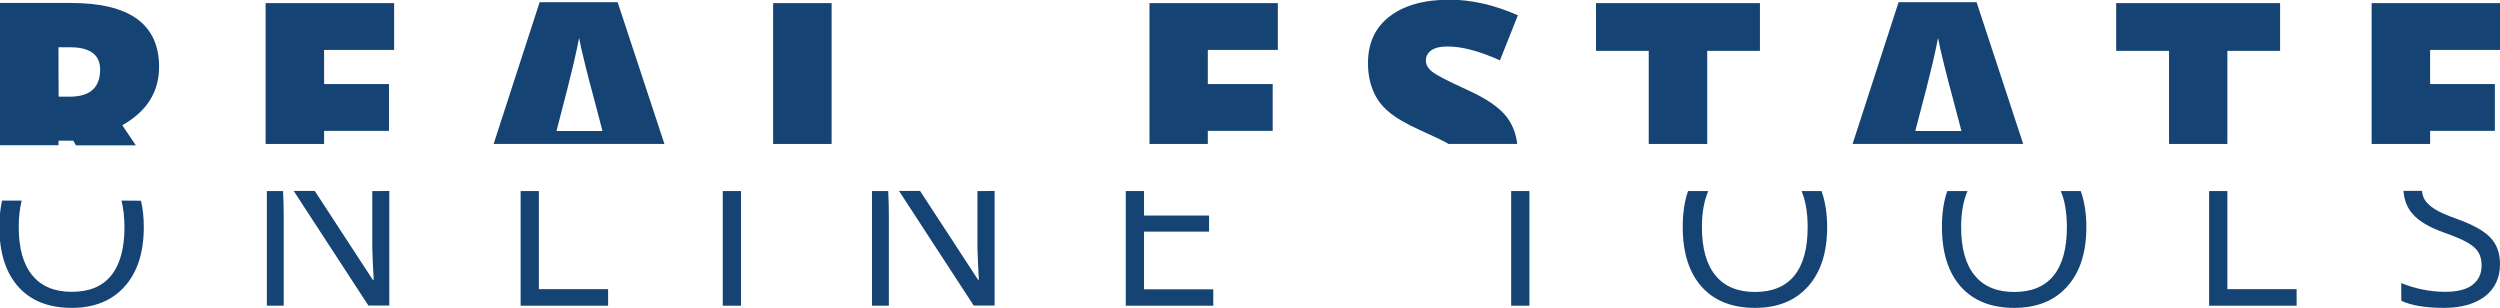 <?xml version="1.0" encoding="utf-8"?>
<!-- Generator: Adobe Illustrator 24.3.0, SVG Export Plug-In . SVG Version: 6.00 Build 0)  -->
<svg version="1.1" id="Layer_1" xmlns="http://www.w3.org/2000/svg" xmlns:xlink="http://www.w3.org/1999/xlink" x="0px" y="0px"
	 viewBox="0 0 1602.9 197.4" style="enable-background:new 0 0 1602.9 197.4;" xml:space="preserve">
<style type="text/css">
	.st0{fill:#154373;}
</style>
<g>
	<path class="st0" d="M37.5,93.2v-3H47l1.7,3h38.4l-8.7-12.9C94.1,71.4,102,59,102,42.9c0-27.3-18.8-41-56.5-41H0v91.2H37.5z
		 M37.5,30.3h7.4c12.8,0,19.3,4.8,19.3,14.3c0,11.6-6.5,17.4-19.6,17.4h-7C37.5,62,37.5,30.3,37.5,30.3z"/>
	<polygon class="st0" points="207.8,92.3 207.8,83.9 249.4,83.9 249.4,53.9 207.8,53.9 207.8,32 252.7,32 252.7,2 170.3,2 
		170.3,92.3 	"/>
	<path class="st0" d="M426,92.3L396,1.4h-50l-29.5,90.9H426z M367.9,40.2c1.7-7.4,2.8-12.7,3.4-15.9c0.6,3.5,1.9,9.2,3.9,17.3
		c2,8,3.7,14.6,5.1,19.6l6,22.8h-29.5C362.5,62.2,366.2,47.6,367.9,40.2z"/>
	<rect x="495.7" y="2" class="st0" width="37.5" height="90.3"/>
	<polygon class="st0" points="774.4,92.3 774.4,83.9 816,83.9 816,53.9 774.4,53.9 774.4,32 819.3,32 819.3,2 737,2 737,92.3 	"/>
	<path class="st0" d="M890.3,71.6c4.5,3.9,11.3,7.8,20.3,11.9c9.6,4.3,15.7,7.2,18.2,8.8h44c-0.8-6.6-3-12.3-6.6-17.1
		c-4.7-6.2-13-11.9-24.9-17.3c-12.5-5.7-20.1-9.6-22.9-11.8c-2.8-2.2-4.2-4.6-4.2-7.3c0-2.5,1.1-4.7,3.3-6.4s5.8-2.6,10.6-2.6
		c9.4,0,20.6,3,33.6,8.9l11.5-28.9c-14.9-6.6-29.6-10-43.9-10c-16.2,0-29,3.6-38.3,10.7c-9.3,7.1-13.9,17.1-13.9,29.9
		c0,6.8,1.1,12.7,3.3,17.7C882.4,63.3,885.7,67.7,890.3,71.6z"/>
	<polygon class="st0" points="1057.1,92.3 1094.6,92.3 1094.6,32.6 1128.4,32.6 1128.4,2 1023.3,2 1023.3,32.6 1057.1,32.6 	"/>
	<path class="st0" d="M1297.2,92.3l-29.9-90.9h-50l-29.5,90.9H1297.2z M1239.2,40.2c1.7-7.4,2.8-12.7,3.4-15.9
		c0.6,3.5,1.9,9.2,3.9,17.3c2,8,3.7,14.6,5.1,19.6l6,22.8H1228C1233.8,62.2,1237.5,47.6,1239.2,40.2z"/>
	<polygon class="st0" points="1390.7,92.3 1428.1,92.3 1428.1,32.6 1461.9,32.6 1461.9,2 1356.8,2 1356.8,32.6 1390.7,32.6 	"/>
	<polygon class="st0" points="1558.1,92.3 1558.1,83.9 1599.6,83.9 1599.6,53.9 1558.1,53.9 1558.1,32 1602.9,32 1602.9,2 1520.6,2 
		1520.6,92.3 	"/>
</g>
<path class="st0" d="M77.9,128.6c1.2,4.9,1.9,10.6,1.9,16.9c0,13.7-2.8,24-8.5,31.1S57.2,187.1,46,187.1c-11.1,0-19.5-3.5-25.3-10.6
	c-5.8-7-8.7-17.4-8.7-31c0-6.4,0.7-12,1.9-16.9H1.3c-1.1,5.1-1.7,10.7-1.7,16.8c0,16.5,4,29.3,12.1,38.4
	c8.1,9.1,19.5,13.6,34.3,13.6c14.5,0,25.8-4.6,34-13.8s12.2-21.9,12.2-38c0-6.1-0.6-11.8-1.8-16.9L77.9,128.6L77.9,128.6z"/>
<g>
	<path class="st0" d="M171.1,122.5V196h10.8v-57.2c0-5.1-0.1-10.6-0.4-16.3H171.1z"/>
	<path class="st0" d="M238.7,122.5v30.6c-0.1,2.9,0,7.7,0.3,14.4c0.3,6.7,0.5,10.7,0.6,11.9h-0.6l-37.2-57h-13.5l47.9,73.5h13.4
		v-73.5C249.7,122.5,238.7,122.5,238.7,122.5z"/>
</g>
<polygon class="st0" points="345.5,122.5 333.8,122.5 333.8,196 389.9,196 389.9,185.4 345.5,185.4 "/>
<rect x="463.4" y="122.5" class="st0" width="11.7" height="73.5"/>
<g>
	<path class="st0" d="M559.1,122.5V196h10.8v-57.2c0-5.1-0.1-10.6-0.4-16.3H559.1z"/>
	<path class="st0" d="M626.7,122.5v30.6c-0.1,2.9,0,7.7,0.3,14.4s0.5,10.7,0.6,11.9h-0.5l-37.2-57h-13.5l47.9,73.5h13.4v-73.5
		C637.7,122.5,626.7,122.5,626.7,122.5z"/>
</g>
<polygon class="st0" points="733.5,148.5 775.2,148.5 775.2,138.2 733.5,138.2 733.5,122.5 721.8,122.5 721.8,196 777.9,196 
	777.9,185.5 733.5,185.5 "/>
<rect x="968.9" y="122.5" class="st0" width="11.7" height="73.5"/>
<path class="st0" d="M1155.1,122.5c2.6,6.2,3.9,13.9,3.9,23.1c0,13.7-2.8,24-8.5,31.1c-5.7,7-14.1,10.5-25.3,10.5
	c-11.1,0-19.5-3.5-25.3-10.6c-5.8-7-8.7-17.4-8.7-31c0-9.2,1.4-16.9,4.1-23.1h-13c-2.3,6.6-3.4,14.3-3.4,22.9
	c0,16.5,4,29.3,12.1,38.4c8.1,9.1,19.5,13.6,34.3,13.6c14.5,0,25.8-4.6,34-13.8s12.2-21.9,12.2-38c0-8.7-1.2-16.4-3.6-23.1
	L1155.1,122.5L1155.1,122.5z"/>
<path class="st0" d="M1321.3,122.5c2.6,6.2,3.9,13.9,3.9,23.1c0,13.7-2.8,24-8.5,31.1c-5.7,7-14.1,10.5-25.3,10.5
	c-11.1,0-19.5-3.5-25.3-10.6c-5.8-7-8.7-17.4-8.7-31c0-9.2,1.4-16.9,4.1-23.1h-13c-2.3,6.6-3.4,14.3-3.4,22.9
	c0,16.5,4,29.3,12.1,38.4c8.1,9.1,19.5,13.6,34.3,13.6c14.5,0,25.8-4.6,34-13.8s12.2-21.9,12.2-38c0-8.7-1.2-16.4-3.6-23.1
	L1321.3,122.5L1321.3,122.5z"/>
<polygon class="st0" points="1428.1,122.5 1416.4,122.5 1416.4,196 1472.5,196 1472.5,185.4 1428.1,185.4 "/>
<path class="st0" d="M1575.1,140.3c-6.3-2.2-11-4.3-14-6.2s-5.2-3.9-6.5-6.1c-0.9-1.5-1.5-3.4-1.7-5.6h-11.9
	c0.5,6,2.4,10.9,5.9,14.8c4,4.6,10.7,8.6,20.1,11.9c6.7,2.4,11.7,4.5,15,6.4c3.3,1.9,5.6,3.9,7,6.2c1.4,2.2,2.1,5.1,2.1,8.6
	c0,5.3-2,9.4-5.9,12.4c-3.9,3-9.8,4.4-17.6,4.4c-4.8,0-9.6-0.5-14.5-1.5c-4.9-1-9.4-2.4-13.5-4.1v11.3c6.4,3.1,15.6,4.6,27.5,4.6
	c11,0,19.7-2.5,26.2-7.4c6.4-5,9.6-11.9,9.6-20.7c0-6.9-2-12.5-6-16.8C1592.9,148.1,1585.6,144.1,1575.1,140.3z"/>
</svg>
